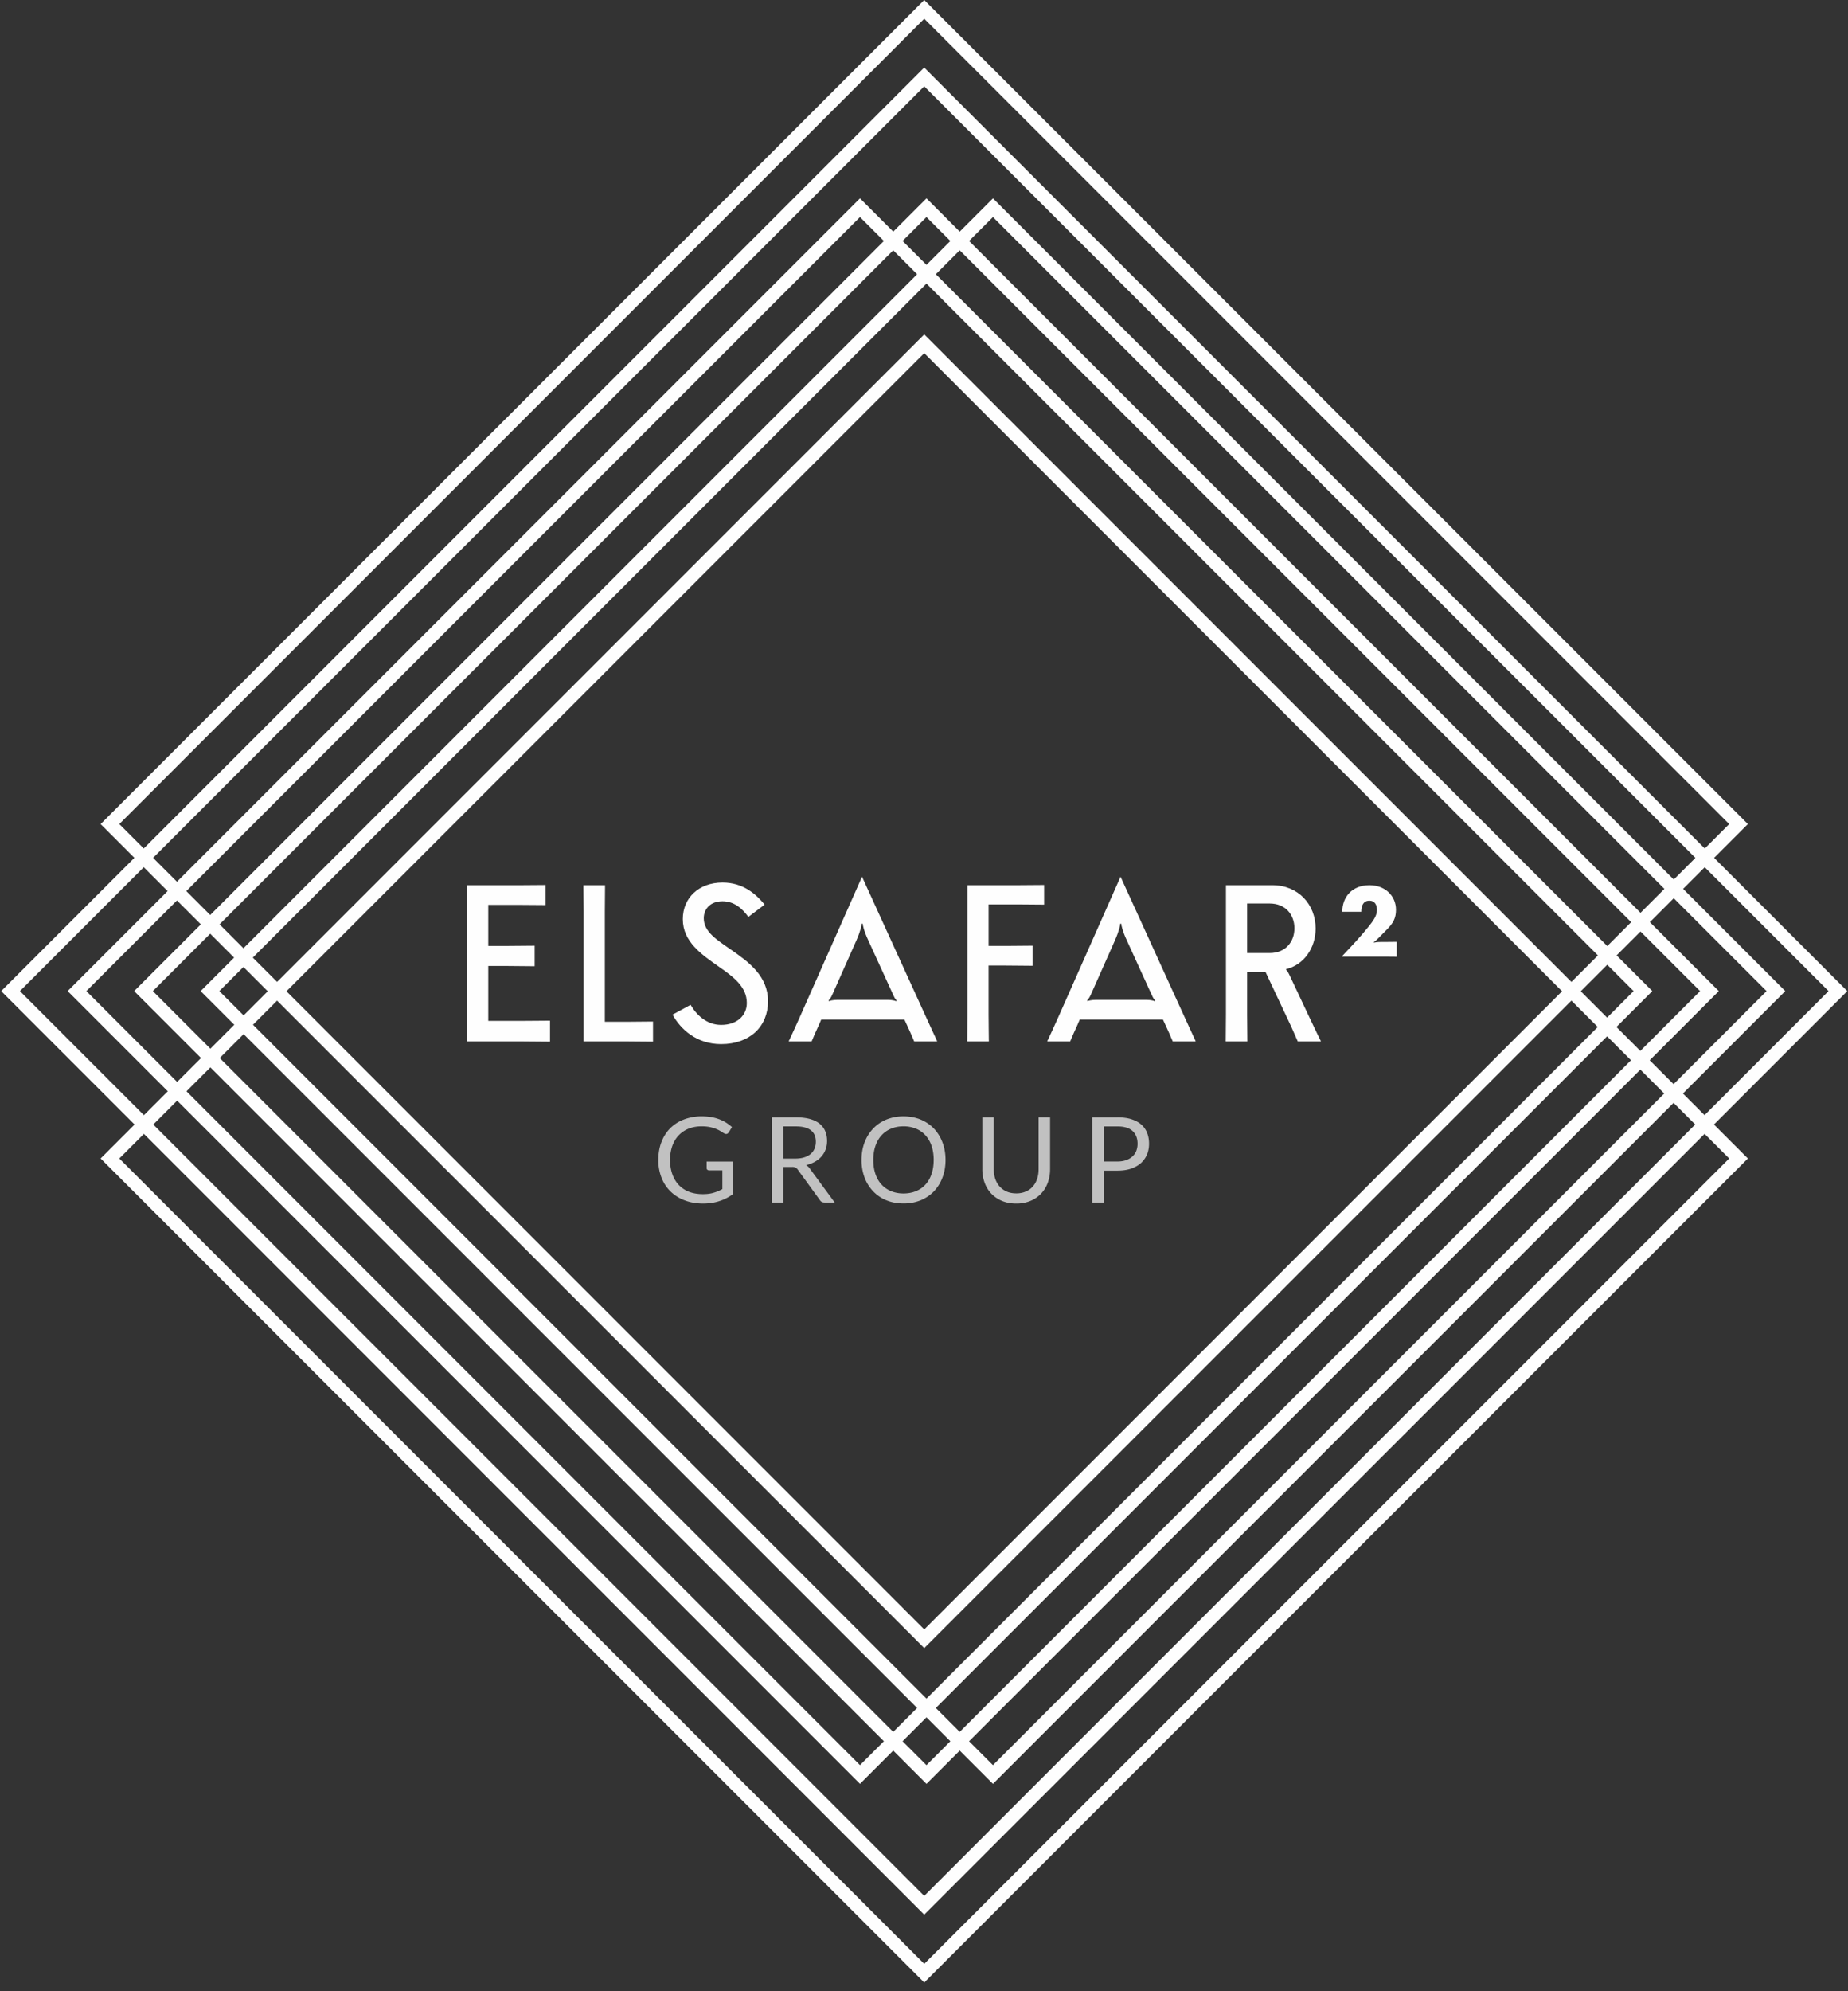 <svg xmlns="http://www.w3.org/2000/svg" width="130" height="140" viewBox="0 0 130 140">
    <rect x="0" y="0" width="130" height="140" fill="#333333" stroke="none"/>
    <g fill="#FEFEFE" fill-rule="evenodd">
        <path d="M89.316 63.524h-1.585v3.484h1.585c1.115 0 1.742-.786 1.742-1.742s-.627-1.742-1.742-1.742zm1.976 9.696c-.156-.343-.376-.878-.627-1.396l-1.647-3.498h-1.287v3.013c0 .549.016 1.583.016 1.88h-1.521c0-.297.014-1.331.014-1.88v-9.102h3.266c1.834 0 3.043 1.365 3.043 3.046 0 1.38-.833 2.555-2.07 2.854l-.017.033c.078.078.173.217.267.424l1.38 2.931c.298.644.816 1.695.816 1.695h-1.633zm-14.238-2.918h3.623c.298 0 .502.064.55.095l.033-.064c-.034-.014-.112-.092-.251-.407l-1.742-3.813c-.315-.674-.393-1.098-.393-1.176h-.064c0 .078-.078.502-.376 1.176l-1.694 3.813c-.11.25-.235.393-.268.407l.033.064c.031-.031.265-.095.55-.095zm4.958 1.82l-.203-.438h-5.853l-.19.438c-.141.298-.328.722-.484 1.098h-1.616c.125-.265.563-1.207.783-1.709l4.378-9.87 4.503 9.87c.22.502.675 1.444.783 1.709h-1.616c-.156-.376-.343-.8-.485-1.098zm-13.956-.783v-9.102h3.514c.549 0 1.583-.014 1.881-.014v1.38c-.298 0-1.332-.015-1.881-.015h-2.026v2.918h1.21c.548 0 1.585-.016 1.883-.016v1.412c-.298 0-1.335-.016-1.884-.016h-1.21v3.453c0 .549.018 1.583.018 1.88h-1.522c0-.297.017-1.331.017-1.88zm-9.188-1.037h3.622c.299 0 .502.064.55.095l.033-.064c-.034-.014-.112-.092-.25-.407l-1.743-3.813c-.315-.674-.393-1.098-.393-1.176h-.064c0 .078-.078.502-.376 1.176l-1.694 3.813c-.109.25-.234.393-.268.407l.034.064c.03-.031.264-.095.549-.095zm4.957 1.82l-.203-.438H57.77l-.19.438c-.142.298-.329.722-.485 1.098H55.48c.125-.265.563-1.207.783-1.709l4.378-9.87 4.504 9.87c.22.502.674 1.444.783 1.709H64.31c-.156-.376-.343-.8-.485-1.098zm-16.514-.783l1.27-.691c.407.705 1.13 1.412 2.149 1.412 1.131 0 1.806-.674 1.806-1.538 0-1.145-.942-1.836-1.945-2.541-1.227-.864-2.559-1.759-2.559-3.359 0-1.49 1.13-2.572 2.793-2.572 1.46 0 2.355.817 2.965 1.552l-1.145.864c-.393-.535-.956-1.098-1.82-1.098-.864 0-1.318.55-1.318 1.193 0 .956.925 1.522 1.962 2.243 1.223.848 2.558 1.834 2.558 3.593 0 1.772-1.274 3.012-3.297 3.012-1.742 0-2.854-1.05-3.42-2.07zm-6.254 1.88v-9.098c0-.55-.017-1.586-.017-1.884h1.522c0 .298-.014 1.335-.014 1.884v7.72h1.505c.549 0 1.586-.017 1.884-.017v1.412c-.298 0-1.335-.016-1.884-.016h-2.996zm-8.199 0V62.238h3.64c.549 0 1.585-.014 1.884-.014v1.41c-.299 0-1.335-.014-1.884-.014h-2.149v2.887h1.38c.549 0 1.585-.016 1.883-.016v1.443c-.298 0-1.334-.017-1.883-.017h-1.38v3.86h2.464c.549 0 1.583-.014 1.88-.014v1.474c-.297 0-1.331-.016-1.88-.016h-3.955zm64.563-5.96h-3.04c.663-.705 1.296-1.36 1.903-2.121.265-.334.58-.73.58-1.157 0-.376-.167-.654-.53-.654-.417 0-.574.326-.574.78h-1.337c0-1.054.705-1.87 1.912-1.87 1.123 0 1.867.769 1.867 1.73 0 .594-.2.948-.66 1.408l-.553.56c-.133.131-.273.265-.356.312l.014.028c.07-.02.25-.047.496-.047h.264c.246 0 .72-.009.85-.009v1.048c-.13 0-.59-.008-.836-.008z"/>
        <path d="M51.548 81.67v2.296a3.31 3.31 0 0 1-.964.487c-.34.109-.716.165-1.123.165-.48 0-.917-.078-1.302-.226a2.855 2.855 0 0 1-.995-.627 2.748 2.748 0 0 1-.632-.97 3.351 3.351 0 0 1-.22-1.24c0-.457.07-.872.214-1.249.142-.376.346-.699.61-.97a2.77 2.77 0 0 1 .967-.624 3.474 3.474 0 0 1 1.271-.223c.237 0 .457.02.66.056a2.847 2.847 0 0 1 1.046.388c.147.094.287.197.412.314l-.228.371a.259.259 0 0 1-.14.106c-.058.014-.12 0-.192-.042a6.166 6.166 0 0 1-.228-.142 1.944 1.944 0 0 0-.315-.159 2.68 2.68 0 0 0-.44-.134 2.865 2.865 0 0 0-.6-.055c-.337 0-.644.058-.917.167-.27.111-.504.267-.696.474-.193.203-.34.451-.444.741a2.933 2.933 0 0 0-.156.981c0 .376.056.713.162 1.009.109.298.262.552.46.758.2.206.44.368.724.476.285.106.605.16.96.16.278 0 .526-.029.74-.093.218-.061.43-.15.633-.262v-1.315h-.93a.182.182 0 0 1-.129-.047.152.152 0 0 1-.047-.112v-.46h1.839zm7.173 2.877h-.719c-.147 0-.256-.055-.326-.17l-1.555-2.14a.426.426 0 0 0-.153-.142.518.518 0 0 0-.25-.047H55.1v2.5h-.808v-5.99h1.694c.38 0 .708.04.981.115.276.075.505.187.686.331.178.148.312.32.398.527.087.204.129.435.129.689 0 .211-.031.406-.1.593a1.545 1.545 0 0 1-.29.493c-.126.148-.282.27-.463.374a2.23 2.23 0 0 1-.622.234.834.834 0 0 1 .268.256l1.747 2.377zm7.793-2.992c0 .449-.072.861-.215 1.235a2.851 2.851 0 0 1-.601.97c-.26.27-.572.479-.934.63a3.176 3.176 0 0 1-1.207.222c-.44 0-.841-.075-1.204-.223a2.684 2.684 0 0 1-.93-.63 2.858 2.858 0 0 1-.605-.97 3.51 3.51 0 0 1-.212-1.234c0-.449.072-.861.212-1.235.145-.373.343-.696.605-.97.256-.273.568-.482.93-.635a3.162 3.162 0 0 1 1.204-.226c.44 0 .845.078 1.207.226.362.153.674.362.934.636.259.273.46.596.601.97.143.373.215.785.215 1.234zm4.973 2.349c.248 0 .468-.042.663-.126.198-.08.363-.198.497-.35.136-.151.24-.33.309-.539.072-.209.106-.437.106-.688v-3.642h.808V82.2c0 .346-.056.666-.165.959a2.207 2.207 0 0 1-.473.769 2.2 2.2 0 0 1-.75.507 2.573 2.573 0 0 1-.995.184c-.368 0-.7-.061-.995-.184a2.24 2.24 0 0 1-.752-.507 2.167 2.167 0 0 1-.474-.77 2.675 2.675 0 0 1-.164-.958v-3.642h.805v3.636c0 .251.036.482.106.692a1.6 1.6 0 0 0 .31.537c.136.15.3.268.498.354.195.084.418.126.666.126zm7.111-5.345c.38 0 .708.042.987.131.281.09.513.212.697.374.184.161.323.357.412.585.092.229.137.482.137.766 0 .276-.05.533-.145.764-.1.231-.243.43-.43.6-.189.166-.423.295-.699.39-.276.094-.596.139-.959.139h-.961v2.24h-.808V78.56h1.77zm-22.644 2.9c.234 0 .44-.03.621-.086.179-.058.33-.136.452-.242.12-.103.212-.229.273-.374.061-.145.092-.303.092-.482 0-.356-.117-.624-.351-.805-.234-.181-.585-.273-1.054-.273h-.886v2.263h.853zm9.727.096c0-.368-.05-.697-.15-.99a2.08 2.08 0 0 0-.427-.74 1.838 1.838 0 0 0-.669-.469 2.27 2.27 0 0 0-.878-.164c-.32 0-.61.055-.872.164a1.849 1.849 0 0 0-.672.468c-.186.201-.328.449-.429.742-.1.292-.15.621-.15.989s.05.697.15.987c.1.295.243.54.43.74.183.204.409.358.671.466.262.106.552.162.872.162.324 0 .616-.056.878-.162.262-.108.485-.262.669-.465.184-.2.326-.446.426-.741.1-.29.15-.62.15-.987zm12.917.109c.232 0 .435-.03.613-.092.176-.061.324-.148.446-.256.12-.112.215-.243.276-.396a1.41 1.41 0 0 0 .09-.505c0-.381-.118-.68-.352-.897-.237-.215-.593-.32-1.073-.32h-.961v2.466h.961z" opacity=".7"/>
        <path d="M7.079 81.452l57.938-57.938 57.94 57.938-57.94 57.938L7.079 81.452zm1.315 0l56.623 56.623 56.625-56.623-56.625-56.623L8.394 81.452z"/>
        <path d="M7.079 57.939L65.017 0l57.94 57.938-57.94 57.938L7.079 57.939zm1.315 0l56.623 56.623 56.625-56.623L65.017 1.316 8.394 57.939z"/>
        <path d="M.084 69.683L65.015 4.751l64.935 64.932-64.935 64.932L.084 69.683zm1.318 0l63.613 63.613 63.616-63.613L65.015 6.07 1.402 69.683z"/>
        <path d="M4.76 69.683l55.737-55.737 55.737 55.737-55.737 55.737L4.76 69.683zm1.316 0l54.421 54.421 54.421-54.421-54.421-54.421L6.076 69.683z"/>
        <path d="M14.114 69.683l55.737-55.737 55.736 55.737-55.736 55.737-55.737-55.737zm1.316 0l54.42 54.421 54.422-54.421-54.421-54.421L15.43 69.683z"/>
        <path d="M9.437 69.683l55.737-55.737 55.737 55.737-55.737 55.737L9.437 69.683zm1.316 0l54.42 54.421 54.422-54.421-54.421-54.421-54.421 54.421z"/>
    </g>
</svg>
